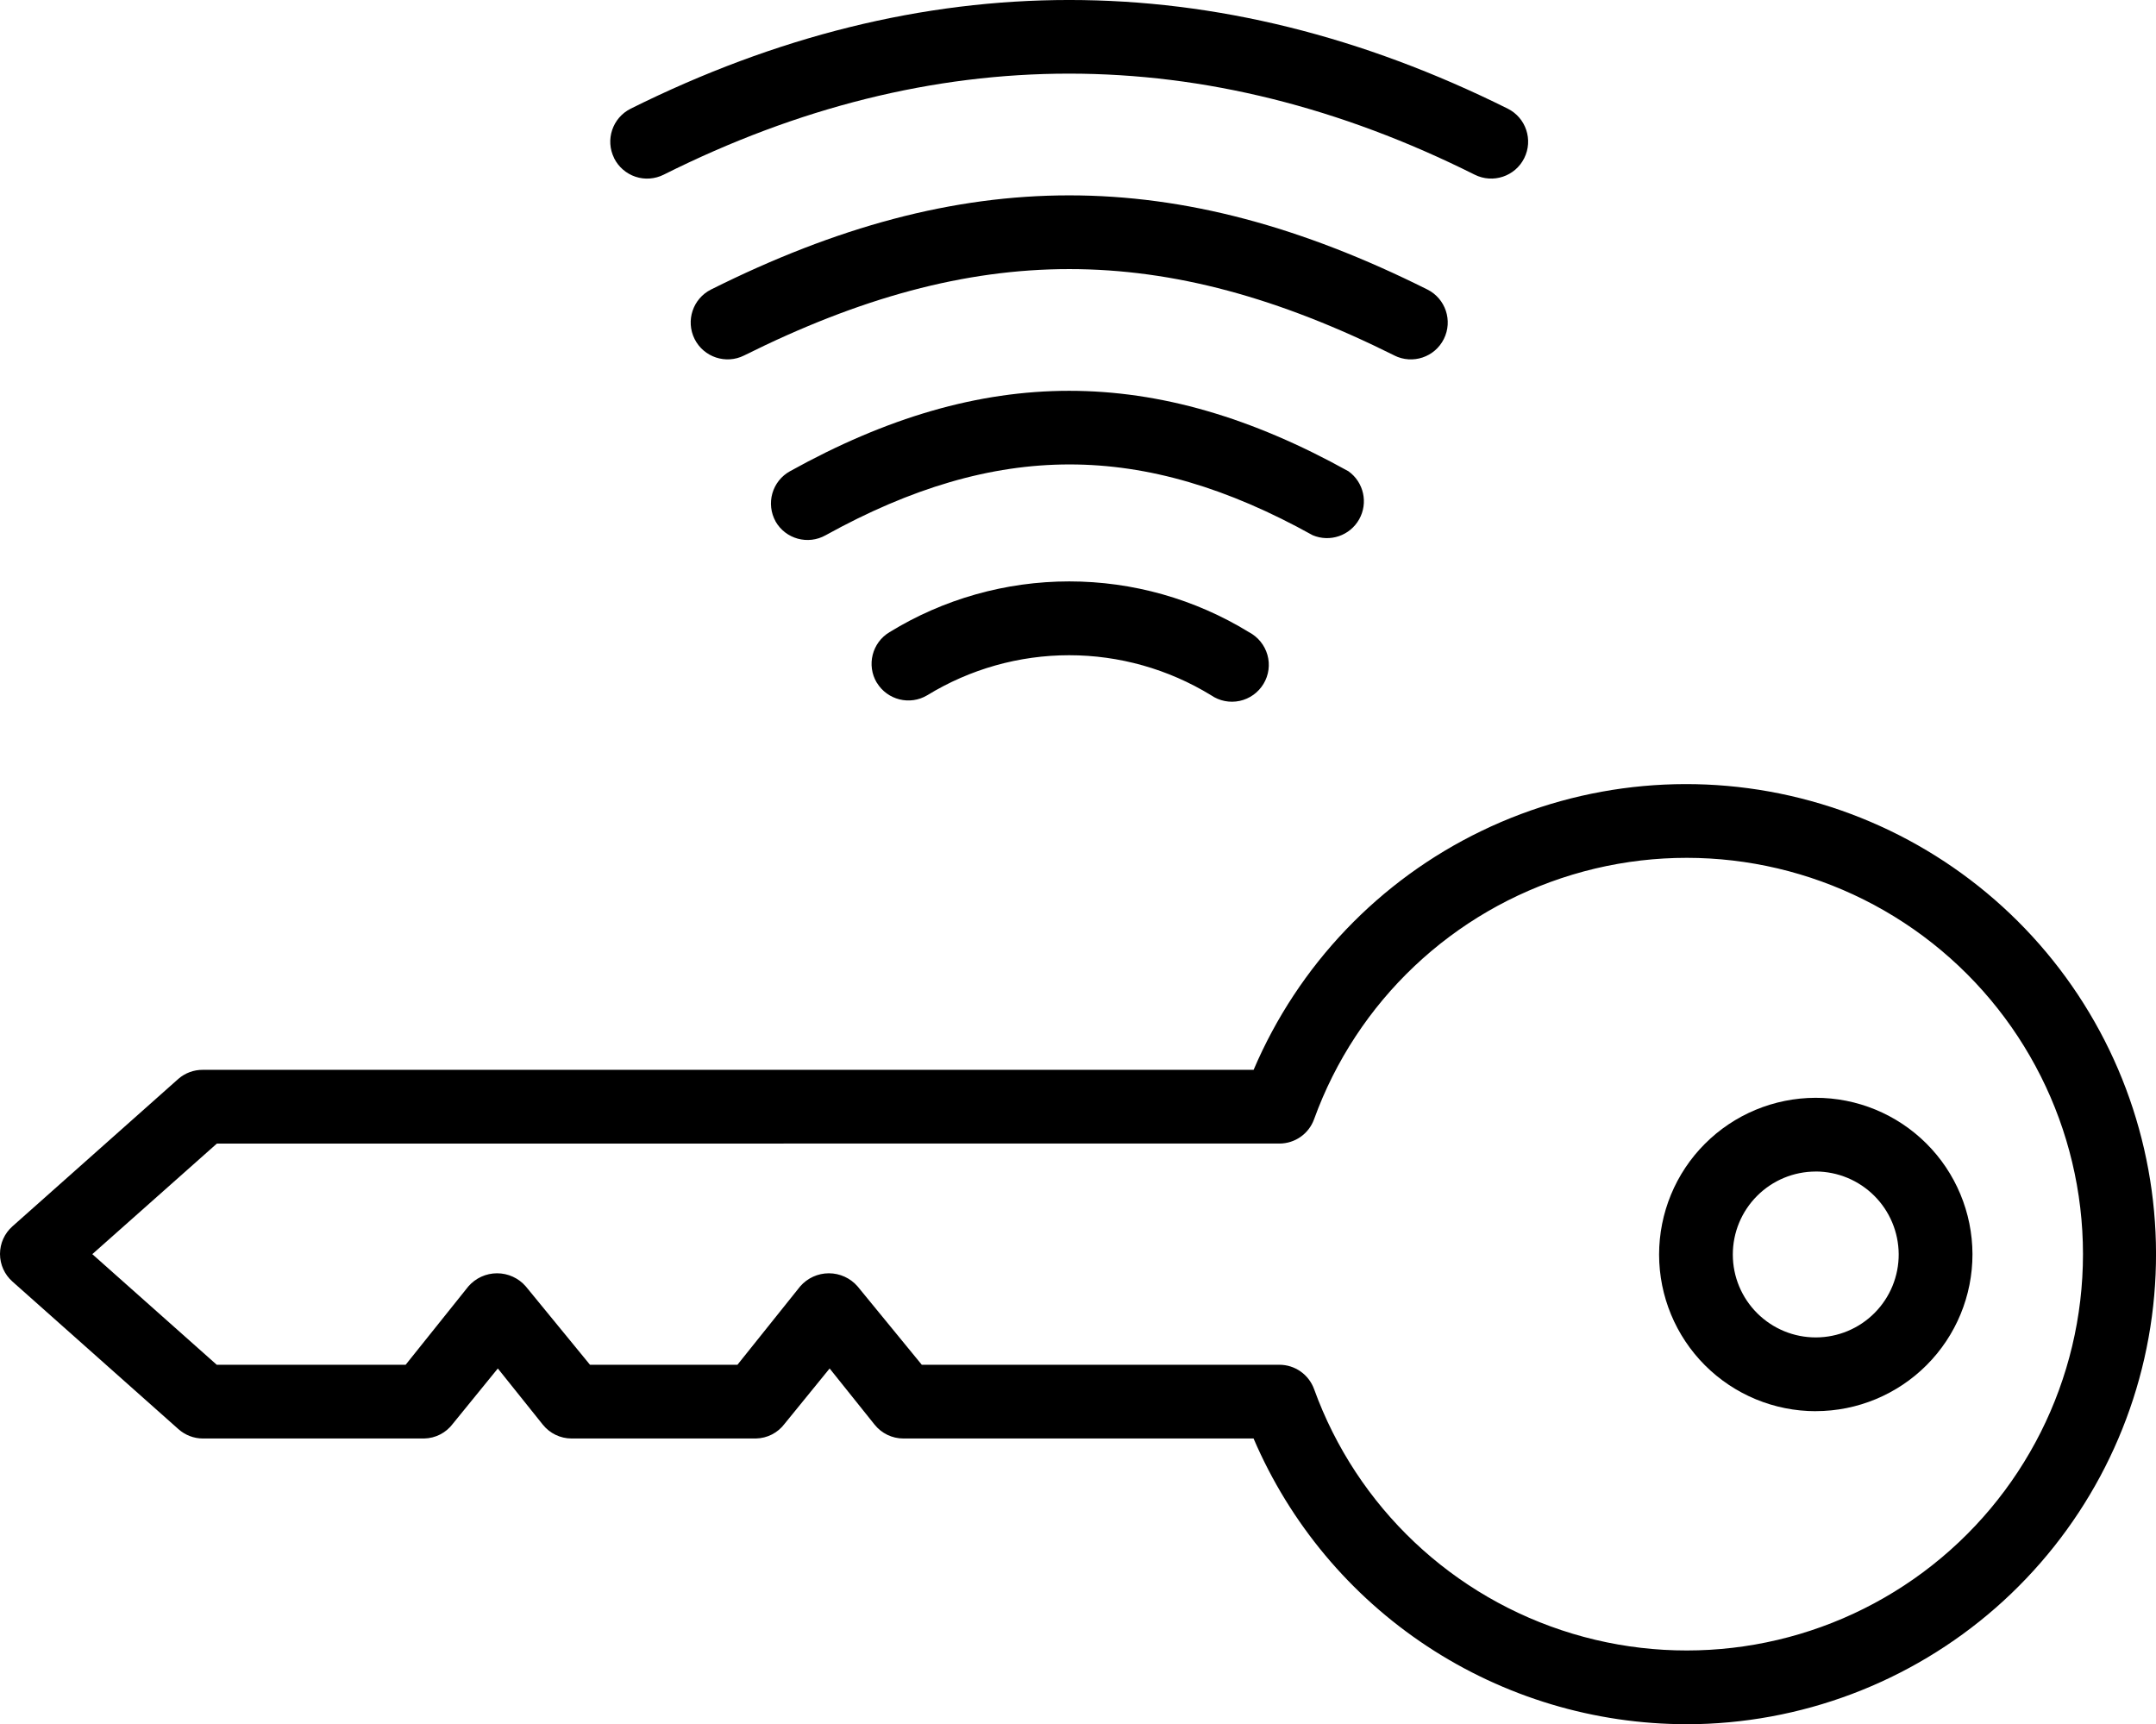 <svg xmlns="http://www.w3.org/2000/svg" id="uuid-19658e52-ec95-4b32-b0d7-529edbae11d3" viewBox="0 0 511.72 409.22"><path d="M430.97,334.93c-9.86,0-19.31-3.91-26.29-10.88-6.97-6.97-10.89-16.42-10.9-26.28,0-9.86,3.9-19.32,10.86-26.29,6.96-6.98,16.41-10.91,26.27-10.93,9.86-.02,19.32,3.89,26.3,10.84,6.98,6.95,10.92,16.4,10.95,26.26,.01,9.88-3.9,19.35-10.88,26.34-6.97,6.99-16.44,10.92-26.31,10.93h0Zm0-56.88c-5.23,0-10.24,2.08-13.93,5.78-3.7,3.7-5.77,8.71-5.76,13.94,0,5.23,2.09,10.23,5.8,13.92s8.72,5.75,13.95,5.73c5.23-.02,10.23-2.11,13.91-5.82,3.68-3.71,5.74-8.73,5.71-13.96-.04-5.2-2.12-10.18-5.81-13.85-3.69-3.67-8.68-5.74-13.88-5.75h0Z"></path><path d="M400.34,409.22c-21.89,0-43.3-6.43-61.58-18.48-18.28-12.05-32.61-29.2-41.23-49.33h-83.12c-2.66,0-5.16-1.21-6.82-3.28l-10.68-13.34-10.68,13.12c-1.61,2.16-4.13,3.45-6.82,3.5h-43.75c-2.66,0-5.16-1.21-6.82-3.28l-10.68-13.34-10.68,13.12c-1.61,2.16-4.13,3.45-6.82,3.5H48.16c-2.15,0-4.22-.8-5.82-2.23L2.96,304.17c-1.88-1.66-2.96-4.05-2.96-6.56s1.08-4.9,2.96-6.56l39.38-35c1.61-1.4,3.68-2.16,5.82-2.14h249.38c10.59-24.83,29.81-44.98,54.11-56.71,24.3-11.74,52.04-14.27,78.07-7.12,26.02,7.15,48.57,23.49,63.47,46,14.9,22.51,21.13,49.65,17.55,76.4-3.58,26.75-16.75,51.3-37.04,69.09-20.3,17.79-46.35,27.61-73.34,27.66h0Zm-181.56-85.31h84.88c3.68,0,6.97,2.31,8.23,5.77,10.12,27.97,32.88,49.5,61.36,58.06,28.48,8.56,59.34,3.15,83.21-14.6,23.87-17.75,37.93-45.74,37.93-75.48s-14.07-57.73-37.93-75.48c-23.87-17.75-54.72-23.16-83.21-14.6-28.48,8.56-51.24,30.09-61.36,58.06-1.25,3.46-4.54,5.77-8.23,5.77H51.48l-29.57,26.25,29.53,26.25h44.84l14.88-18.59c1.71-1.98,4.2-3.12,6.82-3.12s5.11,1.14,6.82,3.12l15.23,18.59h35l14.88-18.59c1.71-1.98,4.2-3.12,6.82-3.12s5.11,1.14,6.82,3.12l15.23,18.59Z"></path><path d="M184.08,123.75c-1.12-2.03-1.4-4.43-.76-6.66,.64-2.23,2.14-4.12,4.17-5.24,45.85-25.46,86.71-25.46,132.56,0,3.63,2.59,4.73,7.5,2.55,11.39s-6.93,5.52-11.04,3.79c-40.29-22.4-75.07-22.4-115.59,0-4.2,2.37-9.51,.9-11.9-3.28h0Z"></path><path d="M208.1,162.03c-2.47-4.14-1.12-9.51,3.02-11.99,12.83-7.88,27.6-12.05,42.66-12.05s29.82,4.17,42.66,12.05c2.14,1.12,3.72,3.07,4.38,5.39,.66,2.32,.32,4.82-.93,6.88-1.25,2.07-3.29,3.53-5.65,4.04-2.36,.51-4.82,.02-6.81-1.35-10.13-6.2-21.79-9.49-33.67-9.49s-23.53,3.29-33.66,9.49c-4.13,2.48-9.49,1.15-11.99-2.98h0Z"></path><path d="M330.96,84.37c-54.82-27.34-99.53-27.34-154.35,0-4.32,2.16-9.58,.41-11.75-3.91-2.16-4.33-.41-9.59,3.91-11.75,59.59-29.79,110.43-29.79,170.01,0h0c4.32,2.16,6.08,7.42,3.91,11.75-2.16,4.32-7.42,6.08-11.75,3.91h0Z"></path><path d="M145.76,37.52c-2.15-4.32-.39-9.57,3.94-11.73,69.08-34.39,139.08-34.39,208.16,0,4.32,2.16,6.08,7.42,3.91,11.75-2.16,4.33-7.42,6.08-11.75,3.92-63.92-31.98-128.67-31.98-192.5,0-2.08,1.04-4.5,1.22-6.7,.48-2.21-.74-4.03-2.33-5.07-4.41h0Z"></path></svg>
